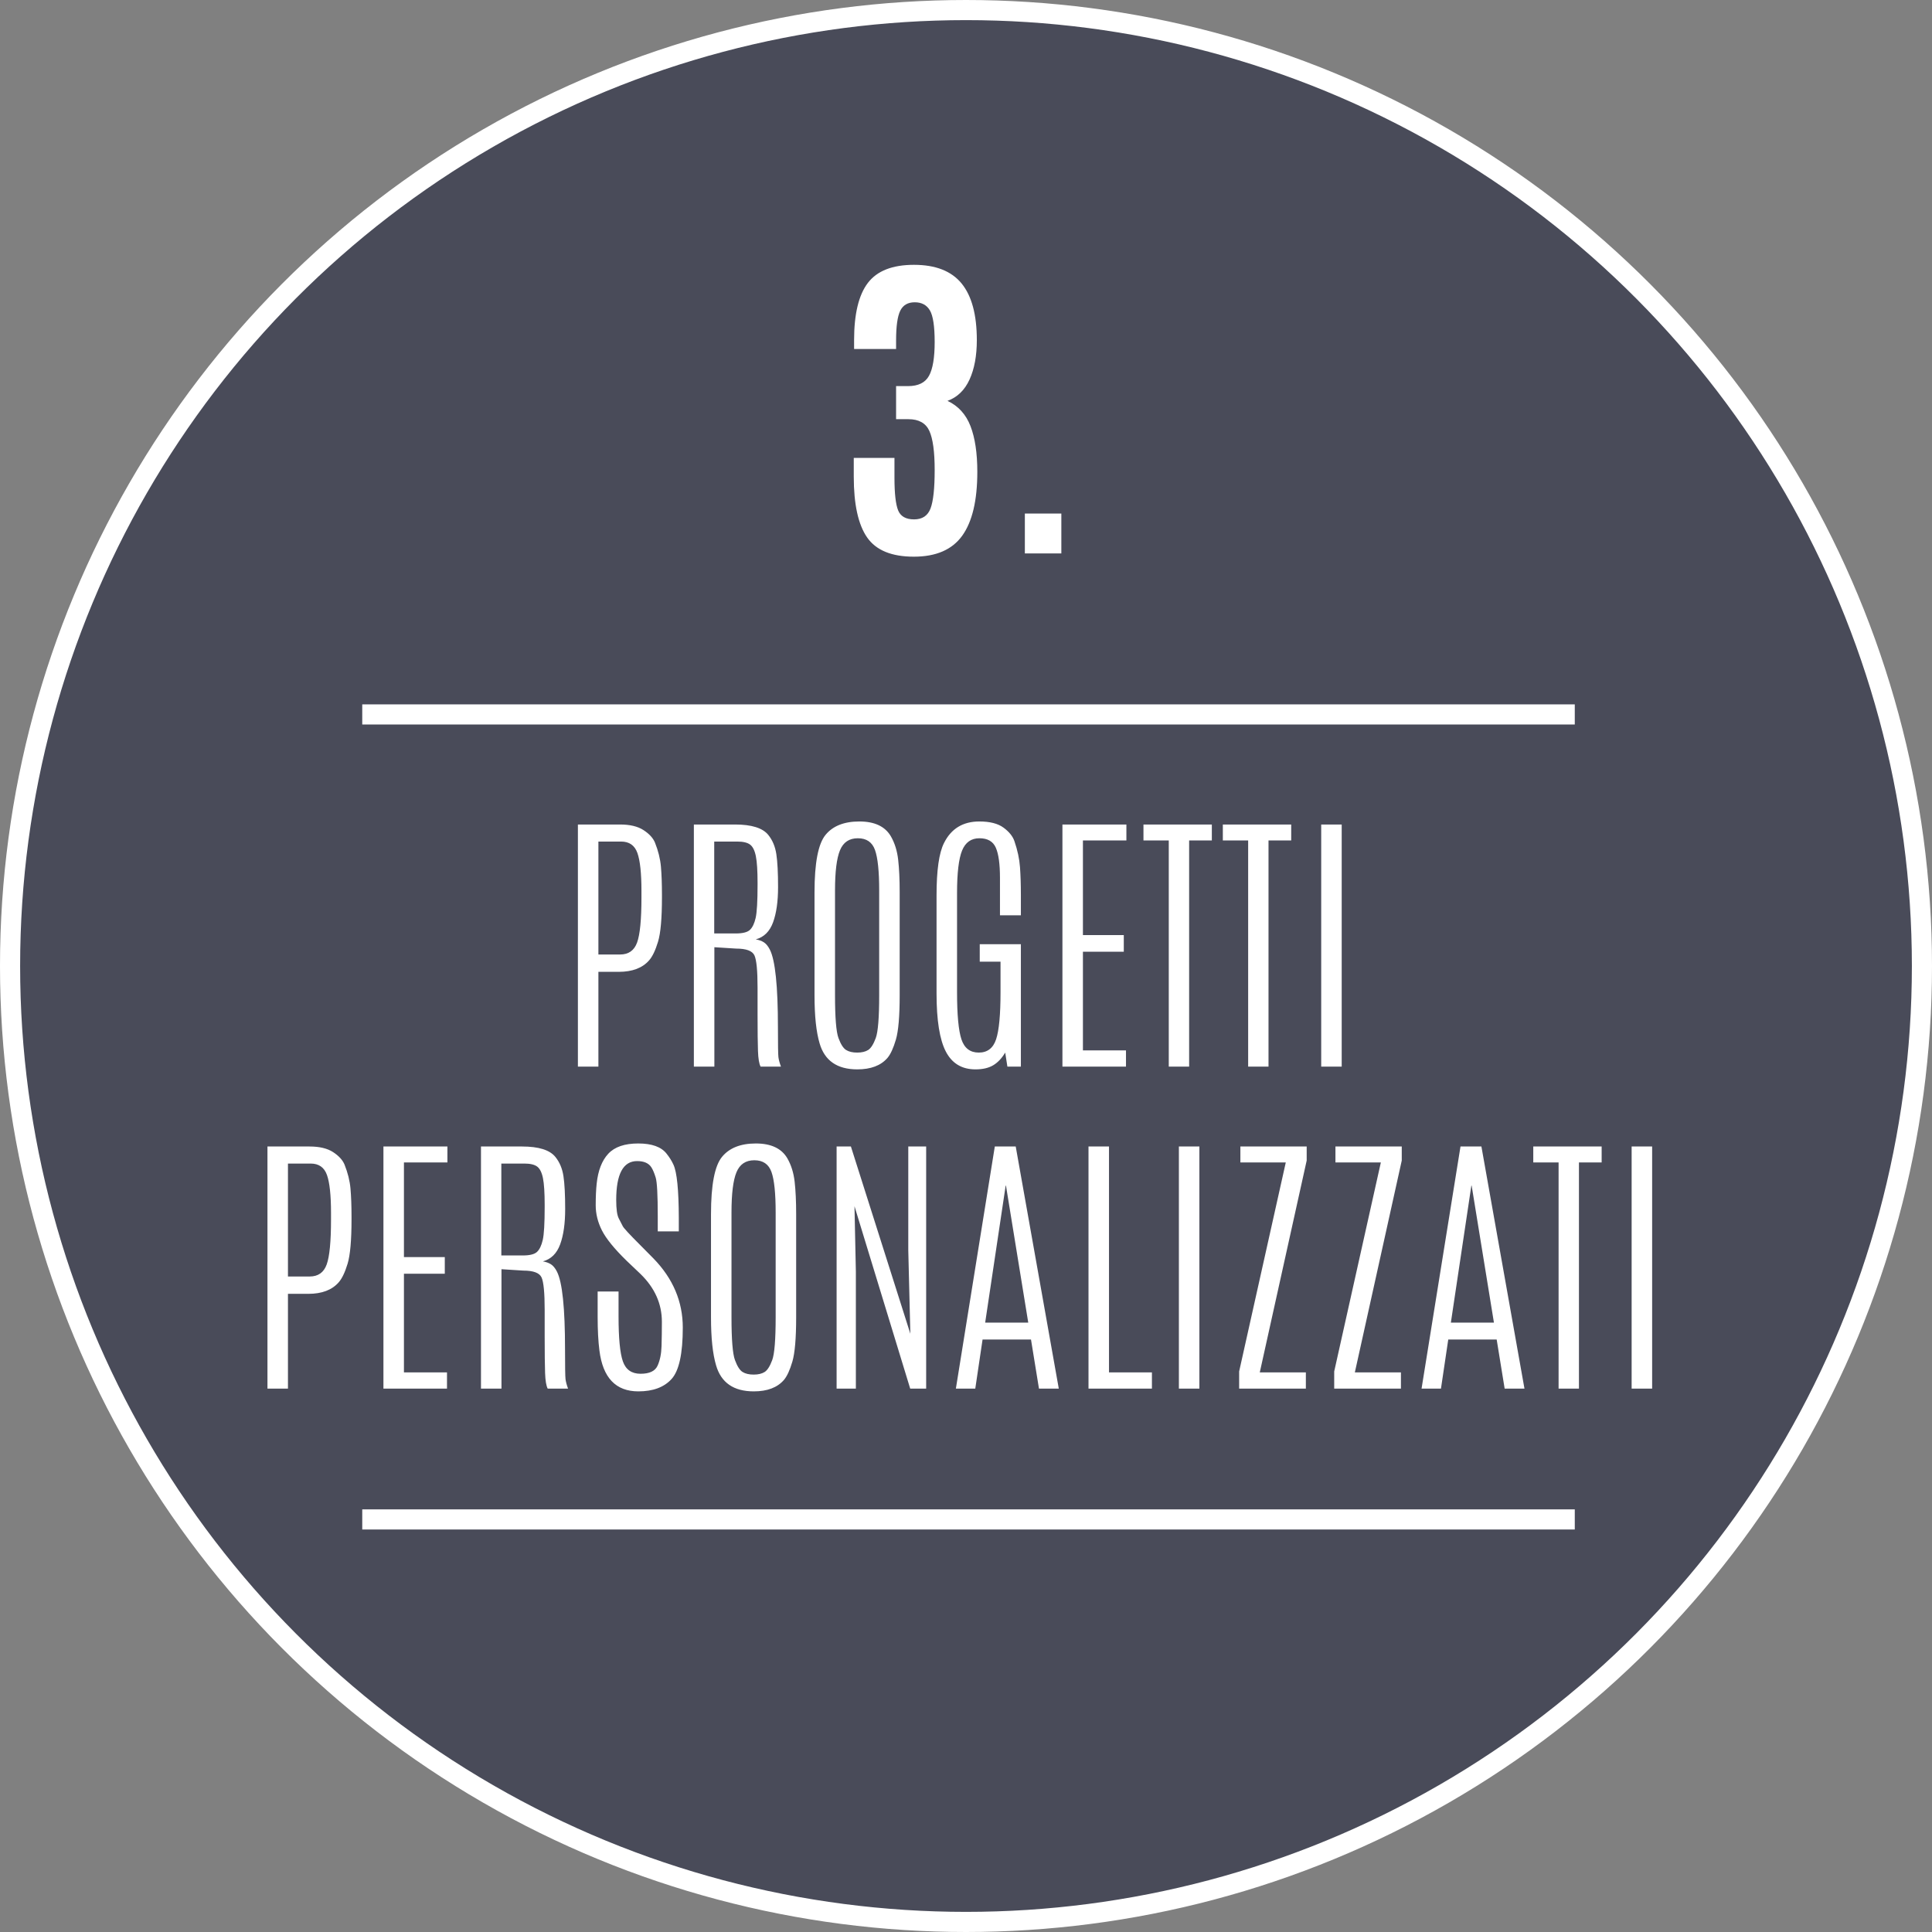<?xml version="1.0" encoding="UTF-8"?>
<svg width="192px" height="192px" viewBox="0 0 192 192" version="1.1" xmlns="http://www.w3.org/2000/svg" xmlns:xlink="http://www.w3.org/1999/xlink">
    <rect x="0" y="0" width="192" height="192" fill="#808080" stroke="none"/>
    <!-- Generator: Sketch 52.6 (67491) - http://www.bohemiancoding.com/sketch -->
    <title>box-proposte-3</title>
    <desc>Created with Sketch.</desc>
    <g id="Home-new" stroke="none" stroke-width="1" fill="none" fill-rule="evenodd">
        <g id="box-proposte-3">
            <circle id="Oval" stroke="#FFFFFF" stroke-width="2" fill="#494B59" fill-rule="nonzero" cx="96" cy="96" r="95"></circle>
            <g id="Group-13" transform="translate(83, 17)" fill="#FFFFFF">
                <path d="M14.125,29.895 C14.125,32.731 13.625,34.844 12.626,36.236 C11.627,37.627 10.024,38.322 7.816,38.322 C5.609,38.322 4.062,37.686 3.176,36.413 C2.289,35.14 1.846,33.123 1.846,30.362 L1.846,28.509 L5.891,28.509 L5.891,30.475 C5.891,32.033 6.012,33.112 6.253,33.714 C6.495,34.315 7.024,34.616 7.841,34.616 C8.657,34.616 9.202,34.254 9.476,33.529 C9.75,32.803 9.887,31.531 9.887,29.71 C9.887,27.889 9.71,26.592 9.355,25.818 C9.001,25.045 8.308,24.658 7.277,24.658 L6.052,24.658 L6.052,21.371 L7.244,21.371 C8.254,21.371 8.947,21.03 9.323,20.348 C9.699,19.666 9.887,18.546 9.887,16.988 C9.887,15.431 9.728,14.383 9.412,13.846 C9.095,13.309 8.592,13.041 7.905,13.041 C7.217,13.041 6.737,13.323 6.463,13.886 C6.189,14.45 6.052,15.431 6.052,16.827 L6.052,17.681 L1.879,17.681 L1.879,16.795 C1.879,14.206 2.335,12.313 3.248,11.115 C4.161,9.917 5.689,9.318 7.832,9.318 C9.976,9.318 11.552,9.936 12.562,11.171 C13.571,12.407 14.076,14.281 14.076,16.795 C14.076,18.353 13.835,19.66 13.351,20.719 C12.868,21.777 12.137,22.483 11.16,22.837 C12.234,23.342 12.997,24.18 13.448,25.351 C13.899,26.522 14.125,28.037 14.125,29.895 Z M18.849,38 L18.849,34.036 L22.475,34.036 L22.475,38 L18.849,38 Z" id="1."></path>
            </g>
            <path d="M63.747,89.197 L63.747,88.555 C63.747,86.786 63.613,85.524 63.344,84.768 C63.075,84.011 62.535,83.633 61.724,83.633 L59.468,83.633 L59.468,94.857 L61.628,94.857 C62.466,94.857 63.029,94.459 63.316,93.661 C63.604,92.864 63.747,91.376 63.747,89.197 Z M57.431,81.938 L61.614,81.938 C62.599,81.938 63.376,82.122 63.945,82.491 C64.515,82.86 64.896,83.273 65.087,83.729 C65.415,84.549 65.613,85.346 65.682,86.121 C65.75,86.896 65.784,87.83 65.784,88.924 L65.784,89.17 C65.784,91.257 65.654,92.729 65.395,93.586 C65.135,94.443 64.841,95.058 64.513,95.432 C63.847,96.197 62.84,96.58 61.491,96.58 L59.468,96.58 L59.468,106 L57.431,106 L57.431,81.938 Z M75.286,87.748 C75.286,86.536 75.229,85.647 75.115,85.082 C75.001,84.517 74.81,84.134 74.541,83.934 C74.272,83.733 73.846,83.633 73.263,83.633 L70.979,83.633 L70.979,92.766 L73.112,92.766 C73.805,92.766 74.277,92.647 74.527,92.41 C74.778,92.173 74.967,91.779 75.095,91.228 C75.222,90.676 75.286,89.576 75.286,87.926 L75.286,87.748 Z M68.956,81.938 L73.044,81.938 C74.694,81.938 75.797,82.284 76.353,82.977 C76.772,83.496 77.038,84.132 77.152,84.884 C77.266,85.636 77.323,86.727 77.323,88.158 C77.323,89.589 77.157,90.758 76.824,91.665 C76.492,92.572 75.92,93.135 75.108,93.354 C75.427,93.408 75.696,93.506 75.915,93.647 C76.134,93.789 76.33,94.028 76.503,94.365 C77.041,95.413 77.31,97.993 77.31,102.104 C77.31,103.808 77.326,104.79 77.357,105.05 C77.389,105.31 77.474,105.626 77.61,106 L75.587,106 C75.441,105.727 75.354,105.209 75.327,104.448 C75.3,103.687 75.286,102.473 75.286,100.805 L75.286,98.152 C75.286,96.475 75.184,95.409 74.979,94.953 C74.773,94.497 74.165,94.27 73.153,94.27 L70.993,94.133 L70.993,106 L68.956,106 L68.956,81.938 Z M87.372,88.5 C87.372,86.586 87.233,85.242 86.955,84.467 C86.677,83.692 86.11,83.305 85.253,83.305 C84.396,83.305 83.804,83.703 83.476,84.501 C83.147,85.299 82.983,86.627 82.983,88.486 L82.983,98.904 C82.983,101.119 83.097,102.536 83.325,103.156 C83.553,103.776 83.806,104.173 84.084,104.346 C84.362,104.519 84.729,104.605 85.185,104.605 C85.64,104.605 86.005,104.519 86.278,104.346 C86.552,104.173 86.802,103.778 87.03,103.163 C87.258,102.548 87.372,101.128 87.372,98.904 L87.372,88.5 Z M80.946,88.664 C80.946,85.756 81.311,83.858 82.04,82.97 C82.769,82.081 83.89,81.637 85.403,81.637 C86.916,81.637 87.96,82.129 88.534,83.113 C88.917,83.779 89.159,84.553 89.259,85.438 C89.359,86.322 89.409,87.397 89.409,88.664 L89.409,98.904 C89.409,100.992 89.284,102.461 89.033,103.313 C88.783,104.166 88.502,104.774 88.192,105.139 C87.536,105.895 86.538,106.273 85.198,106.273 C83.202,106.273 81.953,105.412 81.452,103.689 C81.115,102.559 80.946,100.964 80.946,98.904 L80.946,88.664 Z M93.073,88.979 C93.073,86.49 93.319,84.758 93.812,83.783 C94.522,82.352 95.694,81.637 97.325,81.637 C98.373,81.637 99.175,81.842 99.731,82.252 C100.287,82.662 100.647,83.109 100.812,83.592 C101.121,84.494 101.306,85.353 101.365,86.169 C101.424,86.985 101.454,87.912 101.454,88.951 L101.454,90.961 L99.376,90.961 L99.376,87.242 C99.376,85.875 99.239,84.877 98.966,84.248 C98.692,83.619 98.148,83.305 97.332,83.305 C96.516,83.305 95.942,83.713 95.609,84.528 C95.277,85.344 95.11,86.755 95.11,88.76 L95.11,98.576 C95.11,100.846 95.256,102.418 95.548,103.293 C95.84,104.168 96.414,104.605 97.271,104.605 C98.127,104.605 98.701,104.163 98.993,103.279 C99.285,102.395 99.431,100.837 99.431,98.604 L99.431,95.568 L97.366,95.568 L97.366,93.832 L101.454,93.832 L101.454,106 L100.114,106 L99.896,104.605 C99.558,105.171 99.162,105.59 98.706,105.863 C98.25,106.137 97.662,106.273 96.942,106.273 C95.593,106.273 94.611,105.683 93.996,104.503 C93.381,103.323 93.073,101.397 93.073,98.727 L93.073,88.979 Z M105.583,81.938 L111.94,81.938 L111.94,83.523 L107.62,83.523 L107.62,92.93 L111.681,92.93 L111.681,94.584 L107.62,94.584 L107.62,104.387 L111.899,104.387 L111.899,106 L105.583,106 L105.583,81.938 Z M113.636,81.938 L120.431,81.938 L120.431,83.523 L118.175,83.523 L118.175,106 L116.151,106 L116.151,83.523 L113.636,83.523 L113.636,81.938 Z M121.524,81.938 L128.319,81.938 L128.319,83.523 L126.063,83.523 L126.063,106 L124.04,106 L124.04,83.523 L121.524,83.523 L121.524,81.938 Z M131.3,81.938 L133.337,81.938 L133.337,106 L131.3,106 L131.3,81.938 Z M32.896,121.197 L32.896,120.555 C32.896,118.786 32.762,117.524 32.493,116.768 C32.224,116.011 31.684,115.633 30.873,115.633 L28.617,115.633 L28.617,126.857 L30.777,126.857 C31.616,126.857 32.179,126.459 32.466,125.661 C32.753,124.864 32.896,123.376 32.896,121.197 Z M26.58,113.938 L30.764,113.938 C31.748,113.938 32.525,114.122 33.095,114.491 C33.664,114.86 34.045,115.273 34.236,115.729 C34.564,116.549 34.763,117.346 34.831,118.121 C34.899,118.896 34.934,119.83 34.934,120.924 L34.934,121.17 C34.934,123.257 34.804,124.729 34.544,125.586 C34.284,126.443 33.99,127.058 33.662,127.432 C32.997,128.197 31.99,128.58 30.641,128.58 L28.617,128.58 L28.617,138 L26.58,138 L26.58,113.938 Z M38.105,113.938 L44.463,113.938 L44.463,115.523 L40.143,115.523 L40.143,124.93 L44.203,124.93 L44.203,126.584 L40.143,126.584 L40.143,136.387 L44.422,136.387 L44.422,138 L38.105,138 L38.105,113.938 Z M54.129,119.748 C54.129,118.536 54.072,117.647 53.958,117.082 C53.844,116.517 53.653,116.134 53.384,115.934 C53.115,115.733 52.689,115.633 52.105,115.633 L49.822,115.633 L49.822,124.766 L51.955,124.766 C52.648,124.766 53.119,124.647 53.37,124.41 C53.621,124.173 53.81,123.779 53.938,123.228 C54.065,122.676 54.129,121.576 54.129,119.926 L54.129,119.748 Z M47.799,113.938 L51.887,113.938 C53.536,113.938 54.639,114.284 55.195,114.977 C55.615,115.496 55.881,116.132 55.995,116.884 C56.109,117.636 56.166,118.727 56.166,120.158 C56.166,121.589 56,122.758 55.667,123.665 C55.334,124.572 54.762,125.135 53.951,125.354 C54.27,125.408 54.539,125.506 54.758,125.647 C54.977,125.789 55.173,126.028 55.346,126.365 C55.883,127.413 56.152,129.993 56.152,134.104 C56.152,135.808 56.168,136.79 56.2,137.05 C56.232,137.31 56.316,137.626 56.453,138 L54.43,138 C54.284,137.727 54.197,137.209 54.17,136.448 C54.143,135.687 54.129,134.473 54.129,132.805 L54.129,130.152 C54.129,128.475 54.026,127.409 53.821,126.953 C53.616,126.497 53.008,126.27 51.996,126.27 L49.836,126.133 L49.836,138 L47.799,138 L47.799,113.938 Z M59.297,117.629 C59.434,116.326 59.819,115.334 60.452,114.655 C61.086,113.976 62.077,113.637 63.426,113.637 C64.775,113.637 65.714,113.974 66.242,114.648 C66.534,115.013 66.762,115.378 66.926,115.742 C67.272,116.48 67.45,118.24 67.459,121.02 L67.459,122.373 L65.367,122.373 L65.367,120.869 C65.367,118.755 65.299,117.474 65.162,117.027 C65.025,116.581 64.884,116.243 64.738,116.016 C64.474,115.596 64,115.387 63.316,115.387 C61.931,115.387 61.238,116.676 61.238,119.256 C61.238,120.158 61.325,120.771 61.498,121.095 C61.671,121.418 61.801,121.671 61.888,121.854 C61.974,122.036 62.555,122.665 63.631,123.74 L64.943,125.066 C66.885,127.063 67.855,129.353 67.855,131.937 C67.855,134.521 67.484,136.223 66.741,137.043 C65.998,137.863 64.898,138.273 63.439,138.273 C61.197,138.273 59.908,136.92 59.57,134.213 C59.452,133.301 59.393,132.18 59.393,130.85 L59.393,128.348 L61.471,128.348 L61.471,130.809 C61.471,132.978 61.614,134.473 61.901,135.293 C62.188,136.113 62.774,136.523 63.658,136.523 C64.542,136.523 65.105,136.257 65.347,135.724 C65.588,135.19 65.72,134.546 65.743,133.789 C65.766,133.033 65.777,132.221 65.777,131.355 C65.777,129.569 65.071,127.988 63.658,126.611 L62.264,125.285 C61.042,124.091 60.227,123.086 59.816,122.271 C59.406,121.455 59.201,120.625 59.201,119.782 C59.201,118.939 59.233,118.221 59.297,117.629 Z M77.084,120.5 C77.084,118.586 76.945,117.242 76.667,116.467 C76.389,115.692 75.822,115.305 74.965,115.305 C74.108,115.305 73.516,115.703 73.188,116.501 C72.859,117.299 72.695,118.627 72.695,120.486 L72.695,130.904 C72.695,133.119 72.809,134.536 73.037,135.156 C73.265,135.776 73.518,136.173 73.796,136.346 C74.074,136.519 74.441,136.605 74.896,136.605 C75.352,136.605 75.717,136.519 75.99,136.346 C76.264,136.173 76.514,135.778 76.742,135.163 C76.97,134.548 77.084,133.128 77.084,130.904 L77.084,120.5 Z M70.658,120.664 C70.658,117.756 71.023,115.858 71.752,114.97 C72.481,114.081 73.602,113.637 75.115,113.637 C76.628,113.637 77.672,114.129 78.246,115.113 C78.629,115.779 78.87,116.553 78.971,117.438 C79.071,118.322 79.121,119.397 79.121,120.664 L79.121,130.904 C79.121,132.992 78.996,134.461 78.745,135.313 C78.494,136.166 78.214,136.774 77.904,137.139 C77.248,137.895 76.25,138.273 74.91,138.273 C72.914,138.273 71.665,137.412 71.164,135.689 C70.827,134.559 70.658,132.964 70.658,130.904 L70.658,120.664 Z M90.264,113.938 L92.041,113.938 L92.041,138 L90.455,138 L84.918,119.871 L85.055,126.379 L85.055,138 L83.141,138 L83.141,113.938 L84.562,113.938 L90.469,132.545 L90.264,124.26 L90.264,113.938 Z M98.863,113.938 L100.941,113.938 L105.221,138 L103.252,138 L102.459,133.119 L97.646,133.119 L96.922,138 L94.994,138 L98.863,113.938 Z M102.186,131.438 L99.971,117.82 L99.943,117.82 L97.906,131.438 L102.186,131.438 Z M108.174,113.938 L110.211,113.938 L110.211,136.387 L114.477,136.387 L114.477,138 L108.174,138 L108.174,113.938 Z M117.156,113.938 L119.193,113.938 L119.193,138 L117.156,138 L117.156,113.938 Z M123.268,113.938 L129.857,113.938 L129.857,115.332 L125.195,136.387 L129.775,136.387 L129.775,138 L123.145,138 L123.145,136.291 L127.779,115.523 L123.268,115.523 L123.268,113.938 Z M132.715,113.938 L139.305,113.938 L139.305,115.332 L134.643,136.387 L139.223,136.387 L139.223,138 L132.592,138 L132.592,136.291 L137.227,115.523 L132.715,115.523 L132.715,113.938 Z M145.143,113.938 L147.221,113.938 L151.5,138 L149.531,138 L148.738,133.119 L143.926,133.119 L143.201,138 L141.273,138 L145.143,113.938 Z M148.465,131.438 L146.25,117.82 L146.223,117.82 L144.186,131.438 L148.465,131.438 Z M152.375,113.938 L159.17,113.938 L159.17,115.523 L156.914,115.523 L156.914,138 L154.891,138 L154.891,115.523 L152.375,115.523 L152.375,113.938 Z M162.15,113.938 L164.188,113.938 L164.188,138 L162.15,138 L162.15,113.938 Z" id="Percorsi-Energyogant" fill="#FFFFFF"></path>
            <path d="M37,71 L155.5,71" id="Line" stroke="#FFFFFF" stroke-width="2" stroke-linecap="square" fill-rule="nonzero"></path>
            <path d="M37,151 L155.5,151" id="Line-Copy" stroke="#FFFFFF" stroke-width="2" stroke-linecap="square" fill-rule="nonzero"></path>
        </g>
    </g>
</svg>